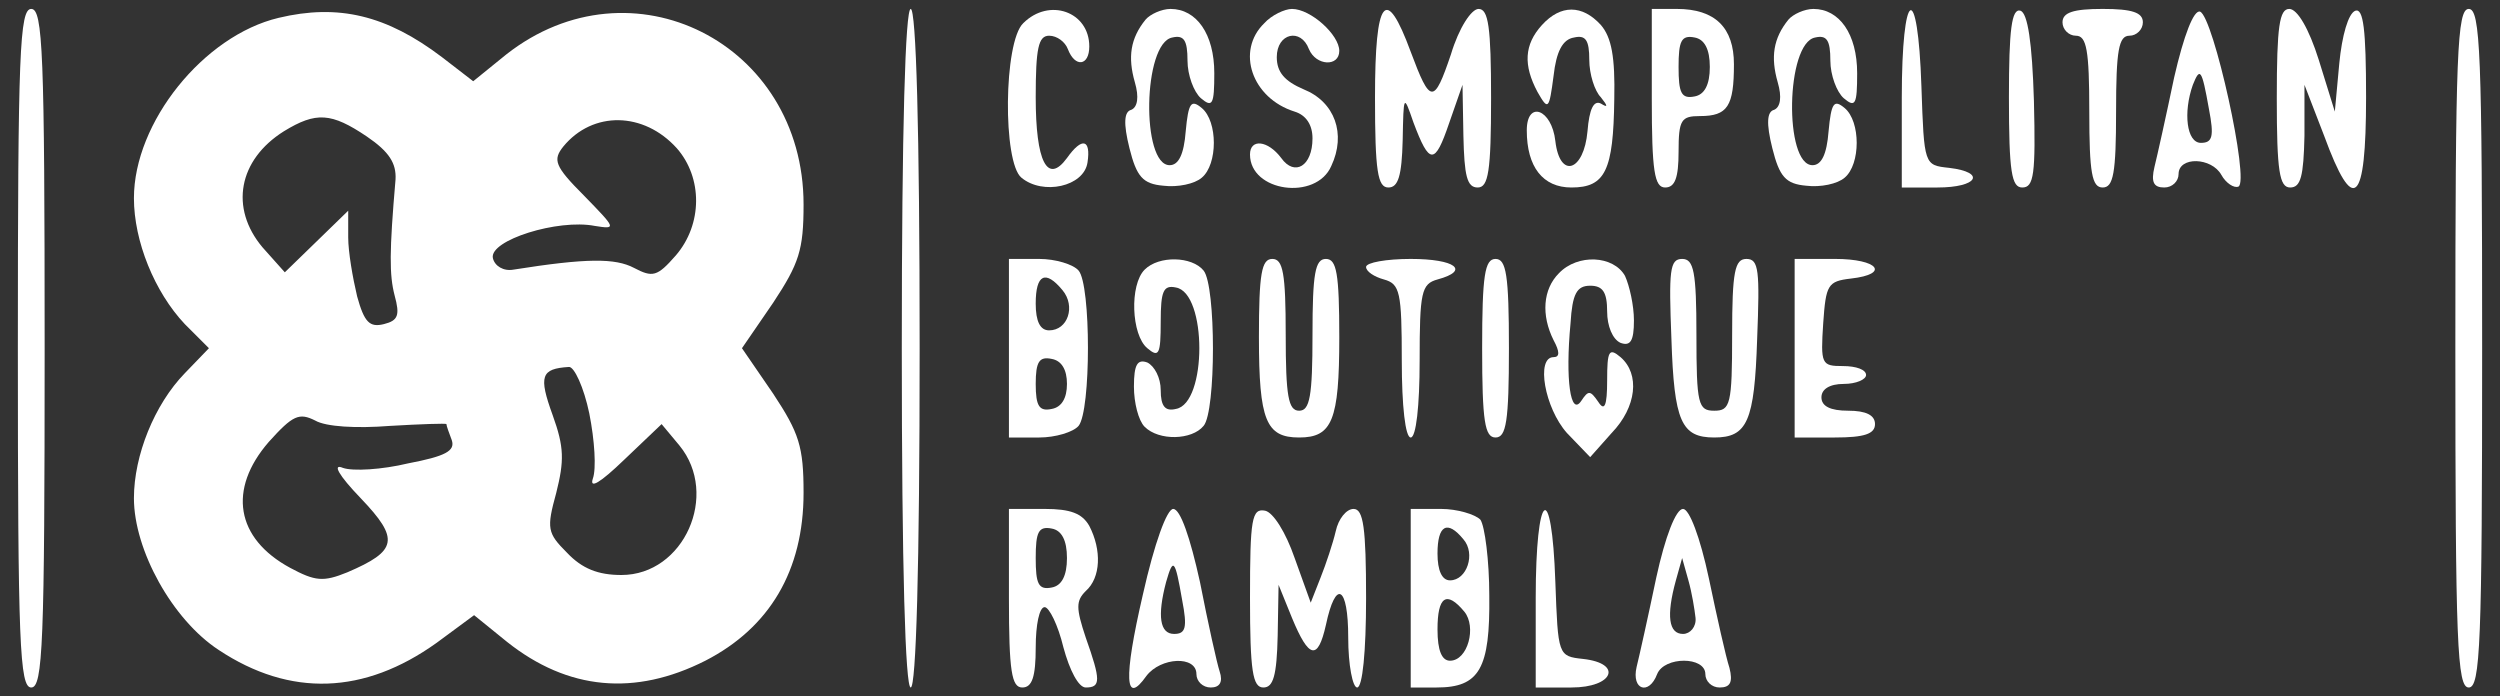 <?xml version="1.0" standalone="no"?>
<!DOCTYPE svg PUBLIC "-//W3C//DTD SVG 20010904//EN"
 "http://www.w3.org/TR/2001/REC-SVG-20010904/DTD/svg10.dtd">
<svg version="1.0" xmlns="http://www.w3.org/2000/svg"
 width="280pt" height="78pt" viewBox="0 0 280 78"
 preserveAspectRatio="xMidYMid meet">

<rect x="0" y="0" width="280" height="78" fill="#333333" stroke="none"/>

<g transform="translate(0,78) scale(0.1,-0.1)"
fill="#ffffff" stroke="none">
<path d="M20 390 c0 -331 2 -380 15 -380 13 0 15 49 15 380 0 331 -2 380 -15
380 -13 0 -15 -49 -15 -380z"/>
<path d="M312 760 c-84 -20 -162 -117 -162 -202 0 -48 23 -105 57 -141 l27
-27 -27 -28 c-34 -35 -57 -92 -57 -140 0 -58 43 -136 95 -170 80 -53 163 -50
244 8 l42 31 37 -30 c68 -54 143 -61 222 -21 72 37 110 101 110 188 0 52 -5
67 -34 111 l-35 51 35 51 c29 44 34 59 34 110 0 181 -193 278 -333 168 l-37
-30 -35 27 c-62 47 -116 60 -183 44z m99 -133 c25 -17 33 -30 32 -48 -7 -81
-7 -107 -1 -130 6 -22 4 -28 -12 -32 -16 -4 -22 2 -30 31 -5 21 -10 50 -10 66
l0 30 -36 -35 -35 -34 -25 28 c-37 44 -27 98 24 130 36 22 53 21 93 -6z m347
-13 c29 -33 29 -85 -1 -120 -21 -24 -26 -25 -47 -14 -21 11 -53 11 -135 -2
-11 -2 -21 4 -23 13 -4 20 73 44 114 36 25 -4 24 -3 -12 34 -33 33 -35 40 -23
55 33 40 90 39 127 -2z m-98 -297 c6 -30 8 -62 4 -73 -4 -12 8 -5 35 21 l42
40 20 -24 c45 -55 5 -145 -65 -145 -26 0 -44 7 -61 25 -22 22 -23 27 -12 67 9
36 9 51 -4 87 -16 44 -13 52 18 54 6 1 17 -23 23 -52z m-223 -14 c34 2 63 3
63 2 0 -2 3 -10 6 -18 4 -12 -7 -18 -49 -26 -29 -7 -62 -9 -73 -5 -12 5 -5 -8
20 -34 44 -46 41 -59 -15 -83 -27 -11 -36 -10 -64 5 -61 33 -70 88 -24 141 27
30 34 33 52 24 12 -7 46 -9 84 -6z"/>
<path d="M1010 390 c0 -247 4 -380 10 -380 6 0 10 133 10 380 0 247 -4 380
-10 380 -6 0 -10 -133 -10 -380z"/>
<path d="M1146 754 c-22 -21 -23 -156 -2 -173 24 -20 70 -10 74 17 4 26 -6 29
-23 5 -22 -30 -35 -4 -35 68 0 55 3 69 15 69 9 0 18 -7 21 -15 8 -21 24 -19
24 3 0 39 -45 55 -74 26z"/>
<path d="M1283 758 c-17 -21 -20 -42 -12 -70 5 -17 3 -28 -4 -31 -8 -2 -9 -15
-2 -43 8 -32 15 -40 38 -42 16 -2 35 2 43 9 18 15 18 63 0 78 -12 10 -15 6
-18 -26 -2 -26 -8 -38 -18 -38 -32 0 -30 137 3 143 13 3 17 -3 17 -26 0 -16 7
-35 15 -42 13 -11 15 -7 15 28 0 44 -20 72 -49 72 -10 0 -23 -6 -28 -12z"/>
<path d="M1416 754 c-32 -31 -14 -84 34 -99 13 -4 20 -15 20 -30 0 -31 -20
-43 -35 -22 -15 20 -35 22 -35 4 0 -42 74 -52 91 -13 17 36 4 72 -31 86 -21 9
-30 19 -30 36 0 27 27 33 36 9 8 -19 34 -20 34 -2 0 18 -32 47 -53 47 -8 0
-23 -7 -31 -16z"/>
<path d="M1540 671 c0 -83 3 -101 15 -101 11 0 15 13 16 53 1 51 1 52 12 20
18 -48 24 -48 40 -1 l15 43 1 -57 c1 -45 4 -58 16 -58 12 0 15 18 15 100 0 80
-3 100 -14 100 -8 0 -22 -21 -31 -51 -19 -56 -23 -56 -45 3 -28 76 -40 60 -40
-51z"/>
<path d="M1727 752 c-20 -22 -21 -45 -5 -75 12 -21 13 -20 18 18 3 27 10 41
23 43 13 3 17 -3 17 -25 0 -16 6 -35 13 -42 8 -10 8 -12 0 -7 -8 4 -13 -6 -15
-31 -4 -45 -31 -54 -36 -11 -4 36 -32 46 -32 12 0 -41 18 -64 50 -64 38 0 47
19 48 99 1 47 -3 69 -15 83 -21 23 -45 23 -66 0z"/>
<path d="M1850 670 c0 -82 3 -100 15 -100 11 0 15 11 15 40 0 36 3 40 24 40
31 0 38 11 38 58 0 41 -21 62 -64 62 l-28 0 0 -100z m65 35 c0 -20 -6 -31 -17
-33 -15 -3 -18 4 -18 33 0 29 3 36 18 33 11 -2 17 -13 17 -33z"/>
<path d="M2003 758 c-17 -21 -20 -42 -12 -70 5 -17 3 -28 -4 -31 -8 -2 -9 -15
-2 -43 8 -32 15 -40 38 -42 16 -2 35 2 43 9 18 15 18 63 0 78 -12 10 -15 6
-18 -26 -2 -26 -8 -38 -18 -38 -32 0 -30 137 3 143 13 3 17 -3 17 -26 0 -16 7
-35 15 -42 13 -11 15 -7 15 28 0 44 -20 72 -49 72 -10 0 -23 -6 -28 -12z"/>
<path d="M2130 670 l0 -100 40 0 c45 0 55 17 13 22 -28 3 -28 3 -31 91 -4 121
-22 111 -22 -13z"/>
<path d="M2250 671 c0 -84 3 -101 15 -101 13 0 15 15 13 97 -2 66 -7 98 -15
101 -10 3 -13 -21 -13 -97z"/>
<path d="M2310 755 c0 -8 7 -15 15 -15 12 0 15 -16 15 -85 0 -69 3 -85 15 -85
12 0 15 16 15 85 0 69 3 85 15 85 8 0 15 7 15 15 0 11 -12 15 -45 15 -33 0
-45 -4 -45 -15z"/>
<path d="M2435 693 c-9 -43 -19 -88 -22 -100 -4 -17 -1 -23 11 -23 9 0 16 7
16 15 0 20 37 19 48 -1 5 -9 14 -15 19 -13 13 5 -28 191 -43 196 -7 2 -18 -26
-29 -74z m39 -35 c6 -31 4 -38 -9 -38 -16 0 -20 34 -9 65 8 20 10 18 18 -27z"/>
<path d="M2550 670 c0 -82 3 -100 15 -100 12 0 15 13 16 58 l0 57 22 -57 c33
-90 47 -77 47 43 0 76 -3 100 -12 97 -8 -3 -15 -28 -18 -59 l-5 -54 -18 58
c-11 35 -24 57 -33 57 -11 0 -14 -19 -14 -100z"/>
<path d="M2750 390 c0 -331 2 -380 15 -380 13 0 15 49 15 380 0 331 -2 380
-15 380 -13 0 -15 -49 -15 -380z"/>
<path d="M1130 390 l0 -100 34 0 c18 0 38 6 44 13 14 17 14 158 0 174 -6 7
-26 13 -44 13 l-34 0 0 -100z m60 65 c15 -18 6 -45 -15 -45 -10 0 -15 10 -15
30 0 33 11 38 30 15z m5 -105 c0 -16 -6 -26 -17 -28 -14 -3 -18 3 -18 28 0 25
4 31 18 28 11 -2 17 -12 17 -28z"/>
<path d="M1282 478 c-17 -17 -15 -73 3 -88 13 -11 15 -7 15 30 0 34 3 41 17
38 35 -6 35 -130 0 -136 -12 -3 -17 3 -17 21 0 14 -7 27 -15 31 -11 4 -15 -2
-15 -27 0 -18 5 -38 12 -45 16 -16 53 -15 66 1 14 16 14 157 0 174 -13 16 -50
17 -66 1z"/>
<path d="M1410 402 c0 -93 8 -112 45 -112 37 0 45 19 45 112 0 72 -3 88 -15
88 -12 0 -15 -16 -15 -85 0 -69 -3 -85 -15 -85 -12 0 -15 16 -15 85 0 69 -3
85 -15 85 -12 0 -15 -16 -15 -88z"/>
<path d="M1530 481 c0 -5 9 -11 20 -14 18 -5 20 -14 20 -91 0 -51 4 -86 10
-86 6 0 10 35 10 86 0 77 2 86 20 91 37 10 20 23 -30 23 -27 0 -50 -4 -50 -9z"/>
<path d="M1660 390 c0 -82 3 -100 15 -100 12 0 15 18 15 100 0 82 -3 100 -15
100 -12 0 -15 -18 -15 -100z"/>
<path d="M1746 474 c-18 -18 -20 -47 -6 -75 7 -13 7 -19 0 -19 -20 0 -10 -57
15 -85 l26 -27 24 27 c28 29 32 66 10 85 -13 11 -15 7 -15 -26 0 -29 -3 -35
-10 -24 -9 13 -11 13 -19 1 -12 -18 -18 24 -12 87 2 33 7 42 22 42 14 0 19 -7
19 -29 0 -16 6 -31 15 -35 11 -4 15 2 15 25 0 17 -5 39 -10 50 -13 23 -53 25
-74 3z"/>
<path d="M1872 400 c3 -92 11 -110 48 -110 37 0 45 18 48 110 3 77 2 90 -12
90 -13 0 -16 -14 -16 -85 0 -78 -2 -85 -20 -85 -18 0 -20 7 -20 85 0 71 -3 85
-16 85 -14 0 -15 -13 -12 -90z"/>
<path d="M2010 390 l0 -100 45 0 c33 0 45 4 45 15 0 10 -10 15 -30 15 -20 0
-30 5 -30 15 0 9 9 15 25 15 14 0 25 5 25 10 0 6 -11 10 -26 10 -24 0 -25 2
-22 48 3 43 5 47 31 50 44 5 31 22 -18 22 l-45 0 0 -100z"/>
<path d="M1130 110 c0 -82 3 -100 15 -100 11 0 15 12 15 45 0 25 4 45 10 45 5
0 15 -20 21 -45 7 -26 17 -45 25 -45 17 0 17 8 0 56 -11 33 -11 41 0 52 17 15
18 46 4 73 -8 14 -21 19 -50 19 l-40 0 0 -100z m65 45 c0 -20 -6 -31 -17 -33
-15 -3 -18 4 -18 33 0 29 3 36 18 33 11 -2 17 -13 17 -33z"/>
<path d="M1280 114 c-22 -95 -20 -125 4 -91 16 21 56 23 56 2 0 -8 7 -15 16
-15 10 0 14 6 10 18 -3 9 -13 54 -22 100 -11 50 -22 82 -30 82 -7 0 -21 -38
-34 -96z m44 -6 c6 -31 4 -38 -9 -38 -16 0 -19 20 -9 58 8 28 10 26 18 -20z"/>
<path d="M1400 111 c0 -83 3 -101 15 -101 11 0 15 13 16 58 l1 57 15 -37 c19
-46 29 -48 38 -8 11 52 25 44 25 -14 0 -31 5 -56 10 -56 6 0 10 40 10 100 0
79 -3 100 -14 100 -8 0 -17 -11 -20 -25 -3 -13 -11 -37 -17 -52 l-11 -28 -18
50 c-10 29 -24 51 -33 53 -15 3 -17 -9 -17 -97z"/>
<path d="M1580 110 l0 -100 29 0 c48 0 60 21 59 103 0 39 -5 78 -10 85 -6 6
-26 12 -44 12 l-34 0 0 -100z m59 66 c14 -16 4 -46 -15 -46 -9 0 -14 11 -14
30 0 32 11 38 29 16z m1 -81 c14 -17 4 -55 -16 -55 -9 0 -14 11 -14 35 0 37
10 44 30 20z"/>
<path d="M1720 110 l0 -100 40 0 c47 0 58 27 13 32 -28 3 -28 4 -31 86 -4 117
-22 103 -22 -18z"/>
<path d="M1855 133 c-9 -43 -19 -88 -22 -100 -6 -26 14 -32 23 -8 8 20 54 20
54 0 0 -8 7 -15 16 -15 12 0 15 6 11 22 -4 12 -14 57 -23 100 -10 47 -22 78
-29 78 -8 0 -20 -31 -30 -77z m44 -45 c1 -10 -6 -18 -14 -18 -16 0 -19 20 -8
60 l7 25 7 -25 c4 -14 7 -33 8 -42z"/>
</g>
</svg>
